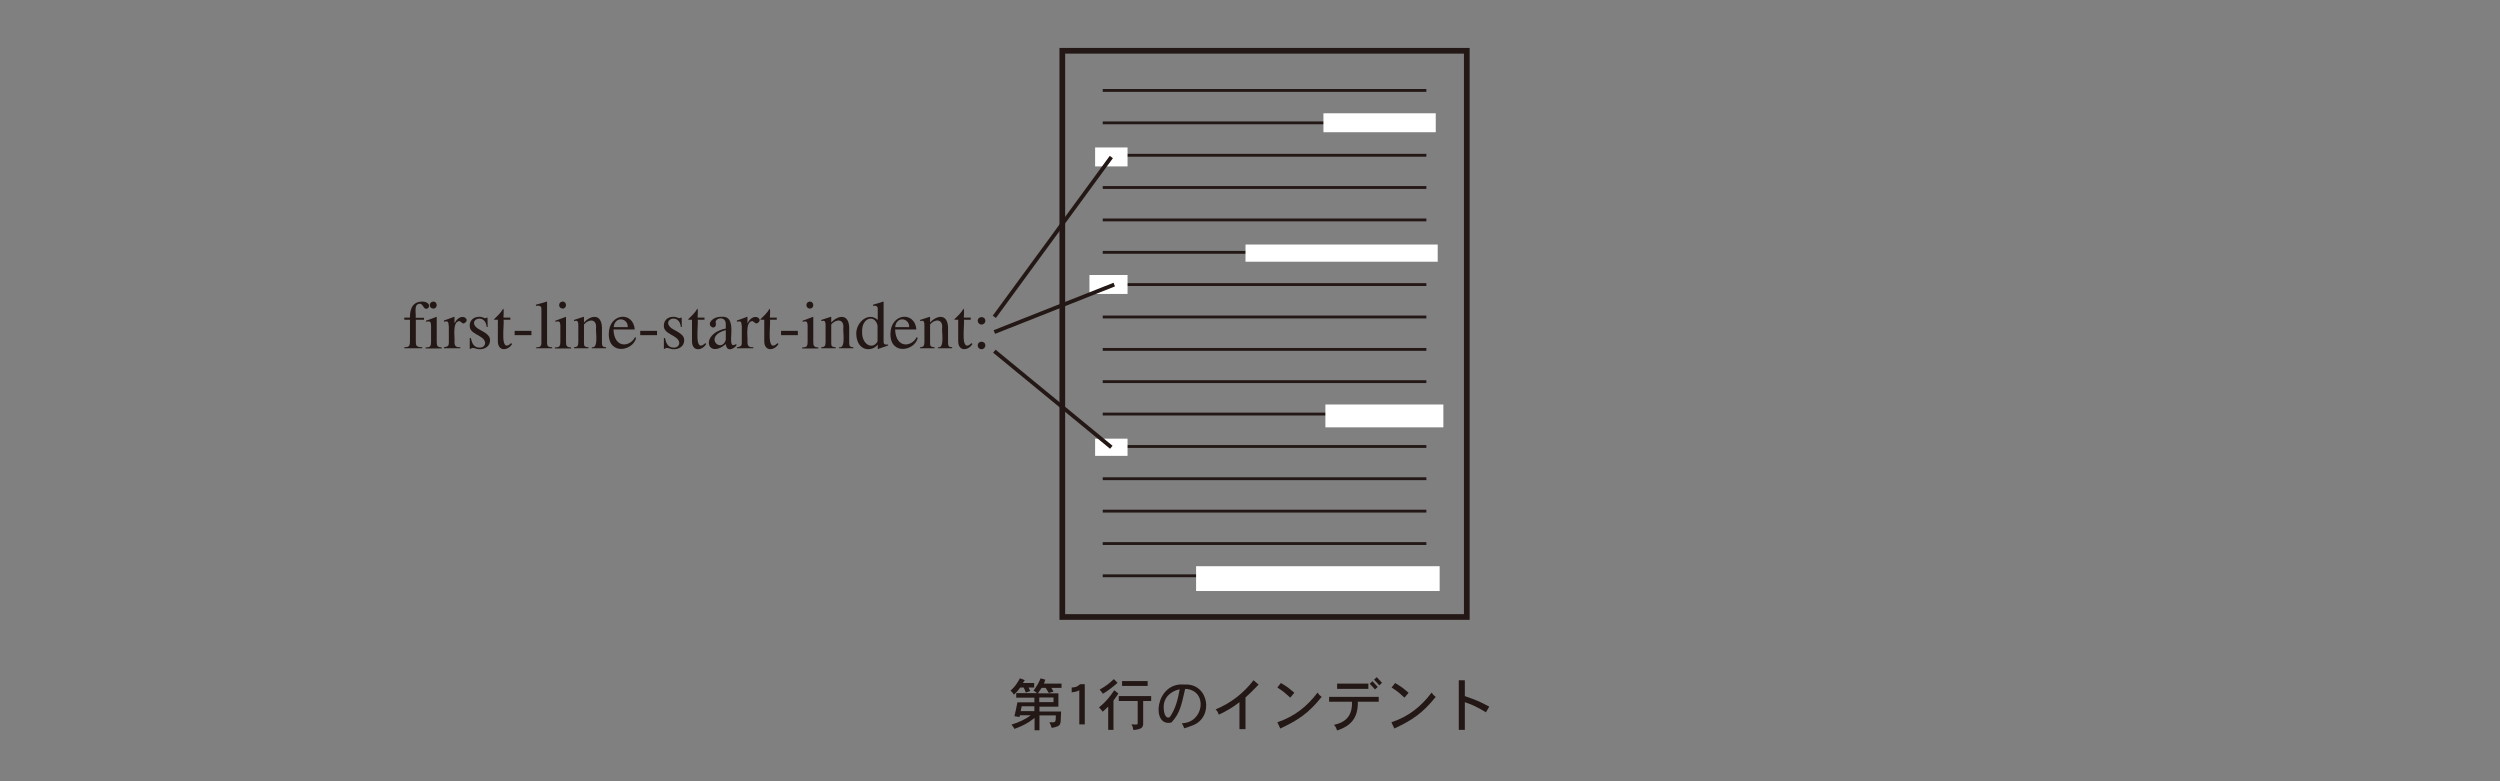 <?xml version="1.0" encoding="utf-8"?>
<!-- Generator: Adobe Illustrator 24.2.3, SVG Export Plug-In . SVG Version: 6.00 Build 0)  -->
<svg version="1.1" id="レイヤー_1" xmlns="http://www.w3.org/2000/svg" xmlns:xlink="http://www.w3.org/1999/xlink" x="0px"
	 y="0px" viewBox="0 0 1280 400" style="enable-background:new 0 0 1280 400;" xml:space="preserve">
<rect x="0" y="0" width="1280" height="400" fill="#808080" stroke="none"/>
<style type="text/css">
	.st0{fill:none;stroke:#231815;stroke-width:2.922;}
	.st1{fill:#231815;}
	.st2{fill:none;stroke:#231815;stroke-width:1.461;}
	.st3{fill:#FFFFFF;}
	.st4{fill:none;stroke:#231815;stroke-width:2;}
</style>
<g>
	<rect x="543.9" y="26" class="st0" width="207.1" height="289.9"/>
	<path class="st1" d="M217.2,163.7h-4.3v11c0,2.1,0,3,3.3,3.1v0.5H207v-0.5c2.3-0.1,2.9-0.4,2.9-3.1v-11H207v-1.1h2.9
		c0-2,0-8.2,6.3-8.2c2,0,3.5,1,3.5,2.2c0,1-0.8,1.5-1.5,1.5c-1.5,0-1.6-2.6-3.3-2.6c-3.3,0.2-1.7,5.1-2.1,7.2h4.3V163.7z"/>
	<path class="st1" d="M217.9,177.9c2.2-0.1,2.8-0.3,2.8-3.1v-8.1c-0.1-2.9-1.2-2-2.6-2v-0.5c1.8-0.6,3.6-1.3,5.4-2l0.1,0.1v12.5
		c0,2.3,0.2,2.9,2.6,3.1v0.5h-8.3V177.9z M221.8,154.4c2.4,0,2.4,3.6,0,3.6C219.4,157.8,219.5,154.6,221.8,154.4z"/>
	<path class="st1" d="M229.7,166.7c0-2.8-1.1-2.1-2.4-2v-0.6c1.7-0.6,3.5-1.2,5.2-1.9l0.2,0.1v3.1h0.1c3.1-6.1,8.8-1.7,4.7,0.2
		c-1.2,0-1.6-1.2-2.4-1.2c-3.7,0.5-2.1,8.5-2.4,10.8c0,2.4,1.2,2.6,3,2.6v0.5h-8.4v-0.5c1.9-0.4,2.5-0.5,2.5-2.4V166.7z"/>
	<path class="st1" d="M249.2,167.4c-0.8-7.5-10.1-3.7-5,0.5c2.3,1.7,6.9,3,6.7,6.4c0,3.1-2.8,4.5-5.1,4.5c-1.9,0.2-3.7-1.4-4.8-0.2
		h-0.5v-5.5h0.6c0.4,1.9,1.1,4.9,4.5,4.9c1.2,0,2.8-0.6,2.8-2.6c-0.7-4.1-8.3-4-7.9-8.9c0-2,1.5-4.3,4.9-4.3
		c1.9-0.1,2.9,1.3,3.8,0.4h0.4l0.1,4.8H249.2z"/>
	<path class="st1" d="M261.3,163.7h-3.5c0.6,2.3-2.2,17.7,3.9,12l0.5,0.4c-2,3.5-7.5,4.2-7.3-1.8c0,0,0-10.6,0-10.6
		c-0.2-0.1-2.1,0.2-2-0.2c1.5-1.5,3.4-3.1,4.7-5.4c0.6-0.1,0.1,4.2,0.2,4.5h3.5V163.7z"/>
	<path class="st1" d="M272.1,169.4v2.2h-8.6v-2.2H272.1z"/>
	<path class="st1" d="M274.5,177.9c2.1-0.1,2.7-0.6,2.7-2.5v-16.7c0.2-2.3-1.1-2.3-2.8-2.1V156c1.9-0.5,3.7-1,5.6-1.6l0.1,0.1v20.9
		c0,2,0.6,2.3,2.6,2.4v0.5h-8.3V177.9z"/>
	<path class="st1" d="M284.1,177.9c2.2-0.1,2.8-0.3,2.8-3.1v-8.1c-0.1-2.9-1.2-2-2.6-2v-0.5c1.8-0.6,3.6-1.3,5.4-2l0.1,0.1v12.5
		c0,2.3,0.2,2.9,2.6,3.1v0.5h-8.3V177.9z M288,154.4c2.4,0,2.4,3.6,0,3.6C285.7,157.8,285.7,154.6,288,154.4z"/>
	<path class="st1" d="M296.1,166.5c0-2.8-1.1-2.3-2.2-2.1v-0.6c1.6-0.5,3.2-1,4.9-1.6l0.2,0.1v2.8c3.2-3.5,8.8-4.9,9.2,2.4
		c0,0,0,8,0,8c0,1.7,0.4,2.2,2.1,2.3v0.5H303v-0.5c3.7,0.7,1.8-8.3,2.2-10.3c0.2-4.2-3.7-4.3-6.2-1.4v9.9c0,1.2,0.5,1.7,2.3,1.8v0.5
		h-7.4v-0.5c1.6-0.1,2.2-0.6,2.2-2.6V166.5z"/>
	<path class="st1" d="M314.2,167.5c0.7-6,7.5-4.6,7.2,0H314.2z M325.1,172.7c-2.6,5-10.6,5.9-11-4H325c-0.8-9.6-13.2-8.4-13.3,2.2
		c-0.1,11.3,12.7,8.7,14,2L325.1,172.7z"/>
	<path class="st1" d="M336.4,169.4v2.2h-8.6v-2.2H336.4z"/>
	<path class="st1" d="M348.6,167.4c-0.8-7.5-10.1-3.7-5,0.5c2.3,1.7,6.9,3,6.7,6.4c0,3.1-2.8,4.5-5.1,4.5c-1.9,0.2-3.7-1.4-4.8-0.2
		h-0.5v-5.5h0.6c0.4,1.9,1.1,4.9,4.5,4.9c1.2,0,2.8-0.6,2.8-2.6c-0.7-4.1-8.3-4-7.9-8.9c0-2,1.5-4.3,4.9-4.3
		c1.9-0.1,2.9,1.3,3.8,0.4h0.4l0.1,4.8H348.6z"/>
	<path class="st1" d="M360.7,163.7h-3.5c0.6,2.3-2.2,17.7,3.9,12l0.5,0.4c-2,3.5-7.5,4.3-7.3-1.8c0,0,0-10.6,0-10.6
		c-0.2-0.1-2.1,0.2-2-0.2c1.5-1.5,3.4-3.1,4.7-5.4c0.6-0.1,0.1,4.2,0.2,4.5h3.5V163.7z"/>
	<path class="st1" d="M371.6,174.1c-2.4,7.1-11.7-1.9,0-5.1V174.1z M377,176.1c-6.6,4.2,2.4-14.9-7.8-13.9c-4.7-0.1-7.8,4.2-4.2,5.5
		c1.7-0.1,1.7-1.6,1.4-2.9c0.5-2.5,5.3-2.7,5.2,1.2c0,0,0,2.2,0,2.2c-13.6,2.9-9.4,15.9,0,8c0.4,3.6,3.2,3.2,5.4,0.8V176.1z"/>
	<path class="st1" d="M379.7,166.7c0-2.8-1.1-2.1-2.4-2v-0.6c1.7-0.6,3.5-1.2,5.2-1.9l0.2,0.1v3.1h0.1c3.1-6.1,8.8-1.7,4.7,0.2
		c-1.2,0-1.6-1.2-2.4-1.2c-3.7,0.5-2.1,8.5-2.4,10.8c0,2.4,1.2,2.6,3,2.6v0.5h-8.4v-0.5c1.9-0.4,2.5-0.5,2.5-2.4V166.7z"/>
	<path class="st1" d="M397.7,163.7h-3.5c0.6,2.3-2.2,17.7,3.9,12l0.5,0.4c-2,3.5-7.5,4.2-7.3-1.8c0,0,0-10.6,0-10.6
		c-0.2-0.1-2.1,0.2-2-0.2c1.5-1.5,3.4-3.1,4.7-5.4c0.6-0.1,0.1,4.2,0.2,4.5h3.5V163.7z"/>
	<path class="st1" d="M408.5,169.4v2.2h-8.6v-2.2H408.5z"/>
	<path class="st1" d="M410.7,177.9c2.2-0.1,2.8-0.3,2.8-3.1v-8.1c-0.1-2.9-1.2-2-2.6-2v-0.5c1.8-0.6,3.6-1.3,5.4-2l0.1,0.1v12.5
		c0,2.3,0.2,2.9,2.6,3.1v0.5h-8.3V177.9z M414.6,154.4c2.4,0,2.4,3.6,0,3.6C412.3,157.8,412.3,154.6,414.6,154.4z"/>
	<path class="st1" d="M422.7,166.5c0-2.8-1.1-2.3-2.2-2.1v-0.6c1.6-0.5,3.2-1,4.9-1.6l0.2,0.1v2.8c3.2-3.5,8.8-4.9,9.2,2.4
		c0,0,0,8,0,8c0,1.7,0.4,2.2,2.1,2.3v0.5h-7.3v-0.5c3.7,0.7,1.8-8.3,2.2-10.3c0.2-4.2-3.7-4.3-6.2-1.4v9.9c0,1.2,0.5,1.7,2.3,1.8
		v0.5h-7.4v-0.5c1.6-0.1,2.2-0.6,2.2-2.6V166.5z"/>
	<path class="st1" d="M449.3,174.8c-2.4,4.5-8.2,1.7-7.9-5.1c-0.2-7.2,6.6-8.9,7.9-3C449.3,166.8,449.3,174.8,449.3,174.8z
		 M454.7,176.4c-2.3,0.2-2.3-0.5-2.3-2v-19.9l-0.2-0.1c-1.7,0.6-3.4,1.1-5.2,1.6v0.6c1.5-0.3,2.6,0.3,2.4,1.7c0,0,0,5.5,0,5.5
		c-4.7-4.3-11.1,1.1-11,7.1c0.3,9.4,8.3,9.2,10.9,5.6h0.1v2.1l0.1,0.1c1.9-0.7,3.5-1.2,5.2-1.8V176.4z"/>
	<path class="st1" d="M458.3,167.5c0.7-6,7.5-4.6,7.2,0H458.3z M469.3,172.7c-2.6,5-10.6,5.9-11-4h10.9c-0.8-9.6-13.2-8.4-13.3,2.2
		c-0.1,11.3,12.7,8.7,14,2L469.3,172.7z"/>
	<path class="st1" d="M473.3,166.5c0-2.8-1.1-2.3-2.2-2.1v-0.6c1.6-0.5,3.2-1,4.9-1.6l0.2,0.1v2.8c3.2-3.5,8.8-4.9,9.2,2.4
		c0,0,0,8,0,8c0,1.7,0.4,2.2,2.1,2.3v0.5h-7.3v-0.5c3.7,0.7,1.8-8.3,2.2-10.3c0.2-4.2-3.7-4.3-6.2-1.4v9.9c0,1.2,0.5,1.7,2.3,1.8
		v0.5h-7.4v-0.5c1.6-0.1,2.2-0.6,2.2-2.6V166.5z"/>
	<path class="st1" d="M497,163.7h-3.5c0.6,2.3-2.2,17.7,3.9,12l0.5,0.4c-2,3.5-7.5,4.2-7.3-1.8c0,0,0-10.6,0-10.6
		c-0.2-0.1-2.1,0.2-2-0.2c1.5-1.5,3.4-3.1,4.7-5.4c0.6-0.1,0.1,4.2,0.2,4.5h3.5V163.7z"/>
	<path class="st1" d="M500.6,164.3c0-2.6,3.9-2.6,3.9,0C504.3,166.8,500.8,166.8,500.6,164.3z M500.6,176.9c0-2.6,3.9-2.6,3.9,0
		C504.3,179.4,500.8,179.5,500.6,176.9z"/>
	<polygon class="st2" points="730.3,46.3 564.6,46.3 564.6,46.3 	"/>
	<polygon class="st2" points="730.3,62.9 564.6,62.9 564.6,62.9 	"/>
	<polygon class="st2" points="730.3,79.5 564.6,79.5 564.6,79.5 	"/>
	<polygon class="st2" points="730.3,96 564.6,96 564.6,96 	"/>
	<polygon class="st2" points="730.3,112.6 564.6,112.6 564.6,112.6 	"/>
	<polygon class="st2" points="730.3,129.2 564.6,129.2 564.6,129.2 	"/>
	<polygon class="st2" points="730.3,145.7 564.6,145.7 564.6,145.7 	"/>
	<polygon class="st2" points="730.3,162.3 564.6,162.3 564.6,162.3 	"/>
	<polygon class="st2" points="730.3,178.9 564.6,178.9 564.6,178.9 	"/>
	<polygon class="st2" points="730.3,195.4 564.6,195.4 564.6,195.4 	"/>
	<polygon class="st2" points="730.3,212 564.6,212 564.6,212 	"/>
	<polygon class="st2" points="730.3,228.6 564.6,228.6 564.6,228.6 	"/>
	<polygon class="st2" points="730.3,245.1 564.6,245.1 564.6,245.1 	"/>
	<polygon class="st2" points="730.3,261.7 564.6,261.7 564.6,261.7 	"/>
	<polygon class="st2" points="730.3,278.3 564.6,278.3 564.6,278.3 	"/>
	<polygon class="st2" points="730.3,294.8 564.6,294.8 564.6,294.8 	"/>
	<rect x="560.7" y="75.5" class="st3" width="16.6" height="9.7"/>
	<rect x="677.6" y="58" class="st3" width="57.5" height="9.7"/>
	<rect x="637.7" y="125.2" class="st3" width="98.4" height="8.8"/>
	<rect x="557.8" y="140.8" class="st3" width="19.5" height="9.7"/>
	<rect x="678.6" y="207.1" class="st3" width="60.4" height="11.7"/>
	<rect x="560.7" y="224.6" class="st3" width="16.6" height="8.8"/>
	<rect x="612.4" y="289.9" class="st3" width="124.7" height="12.7"/>
	<line class="st4" x1="509.1" y1="162.2" x2="569" y2="80.4"/>
	<line class="st4" x1="509.1" y1="170" x2="570.5" y2="145.7"/>
	<line class="st4" x1="509.1" y1="179.8" x2="569" y2="229"/>
	<g>
		<path class="st1" d="M529.6,364.1h-7l0.5-2.5h6.5V364.1z M539.4,359.5h-7.3v-2.4h7.3V359.5z M535.2,348l-2.4-0.7
			c-1,2.4-1.9,3.9-3.6,6.3c0.8,0.5,1.4,0.9,1.8,1.3h-10.7v2.3h9.3v2.4h-8.7c-0.3,1.7-0.8,4.1-1.5,7.1l2.6,0.4l0.2-0.9h5.5
			c-2.7,2.2-6.3,3.7-9.8,4.8c0.7,0.9,1.2,1.6,1.5,2.2c4.3-1.6,6.7-2.8,10.3-5.6v6.3h2.5v-7.6h8.4c-0.1,3.8,0,3.6-3.3,3.5
			c0.5,1,0.9,1.9,1.2,2.9c5.6-1.1,4.3-1.8,4.8-8.4h-11.1v-2.5h9.7v-6.8h-10.5l1.9-2.8h2.1c0.5,0.8,1,1.6,1.6,2.6l2.4-0.7
			c-0.3-0.5-0.6-1.1-1.1-1.9h5.2v-2.2h-9C534.9,348.7,535.2,348.1,535.2,348z M524.7,348.2l-2.5-0.9c-1.3,2.4-2.6,4.4-4.8,6.3
			c0.8,0.8,1.2,1.1,1.7,2.1c1.6-1.5,1.9-1.8,3.3-3.7h1.7c0.4,0.7,0.7,1.5,1.1,2.6l2.3-0.8l-0.9-1.8h2.9v-2.3h-5.8L524.7,348.2z"/>
		<path class="st1" d="M553,350.3h2.4v20.6h-2.8v-17.5c-1.4,0.8-2.1,0.8-3.9,1.1V352C550.7,351.9,551.5,351.7,553,350.3z"/>
		<path class="st1" d="M572.8,356.4h16.6v2.5h-4.1v12c-0.2,2.4-2.4,2.5-5,2.9c-0.2-1.3-0.3-1.7-1-2.9c0.5-0.2,3.4,0.6,3.2-0.6
			c0,0,0-11.4,0-11.4h-9.7V356.4z M570.1,358.7v15h-2.7v-11.9c-1,1-2,1.8-2.8,2.6c-0.6-0.8-1.2-1.5-1.9-2.2c3.3-2.7,5.5-5.3,7.8-8.8
			l2.1,1.7C572.1,356,571.2,357.1,570.1,358.7z M574.5,348.7h13.1v2.5h-13.1V348.7z M564.7,355.2c-0.7-1-1.3-1.7-1.7-2.1
			c3.6-2.1,4.7-3,7.3-5.4l1.9,1.9C569.8,351.7,567.7,353.4,564.7,355.2z"/>
		<path class="st1" d="M598.9,367.2c-2.4,1.1-3.1-2.8-3.1-5c-0.1-5.1,3.6-8.3,8.2-9.3C603.1,357.9,601.9,363,598.9,367.2z
			 M610.4,371.5c11.4-4.1,8.6-21.9-4-21c-15.1-1.5-17.2,22.1-6.6,19.4c4.5-4.9,5.1-9.1,7-17.2c11.8,0.5,9.8,17.4-1.7,17.6
			c0.5,0.8,0.9,1.6,1.2,2.6C608.1,372.3,609.5,371.9,610.4,371.5z"/>
		<path class="st1" d="M637.7,357.1v16.2h-3.1v-13.8c-2.8,2.3-7.3,5-10.6,6.4c-0.5-1.4-0.6-1.6-1.6-2.7c7.8-3.2,14.3-8.3,19.4-14.9
			l2.6,2.2C641.6,353.3,641.2,353.9,637.7,357.1z"/>
		<path class="st1" d="M674.6,354.6c0.8,1.2,0.9,1.3,2.1,2.2c-6.7,8.3-11.8,11.8-21.2,16.2l-1.5-3.2
			C662.9,366.8,669.2,361.7,674.6,354.6z M662.7,354.7l-2.1,2.5c-3.1-2.8-3.4-3.1-6.6-5.2l1.8-2.3
			C659.5,351.9,659.5,352,662.7,354.7z"/>
		<path class="st1" d="M680.5,356.8h25.4v2.5h-10.7c0.2,8-3.3,12.3-10.6,14.7c-0.6-1.6-0.6-1.7-1.6-2.9c6.5-1.3,9.5-5.2,9.2-11.8
			h-11.7V356.8z M684.6,350h16v2.7h-16V350z M701.3,350.1l1.4-1.3c0.5,0.5,1.4,1.5,2.7,2.9L704,353
			C703.4,352.3,702.5,351.3,701.3,350.1z M703.5,348l1.4-1.3c0.9,0.9,1.8,1.9,2.7,2.9l-1.4,1.3C705.7,350.3,704.8,349.3,703.5,348z"
			/>
		<path class="st1" d="M733,354.6c0.8,1.2,0.9,1.3,2.1,2.2c-6.7,8.3-11.8,11.8-21.2,16.2l-1.5-3.2
			C721.4,366.8,727.6,361.7,733,354.6z M721.2,354.7l-2.1,2.5c-3.1-2.8-3.4-3.1-6.6-5.2l1.8-2.3C717.9,351.9,718,352,721.2,354.7z"
			/>
		<path class="st1" d="M746.9,348.3h3.1v8.1c6.5,2.3,7,2.5,12.5,5.4l-1.7,2.9c-4.4-2.6-6.2-3.6-10.8-5.2v14.2h-3.1V348.3z"/>
	</g>
</g>
</svg>
